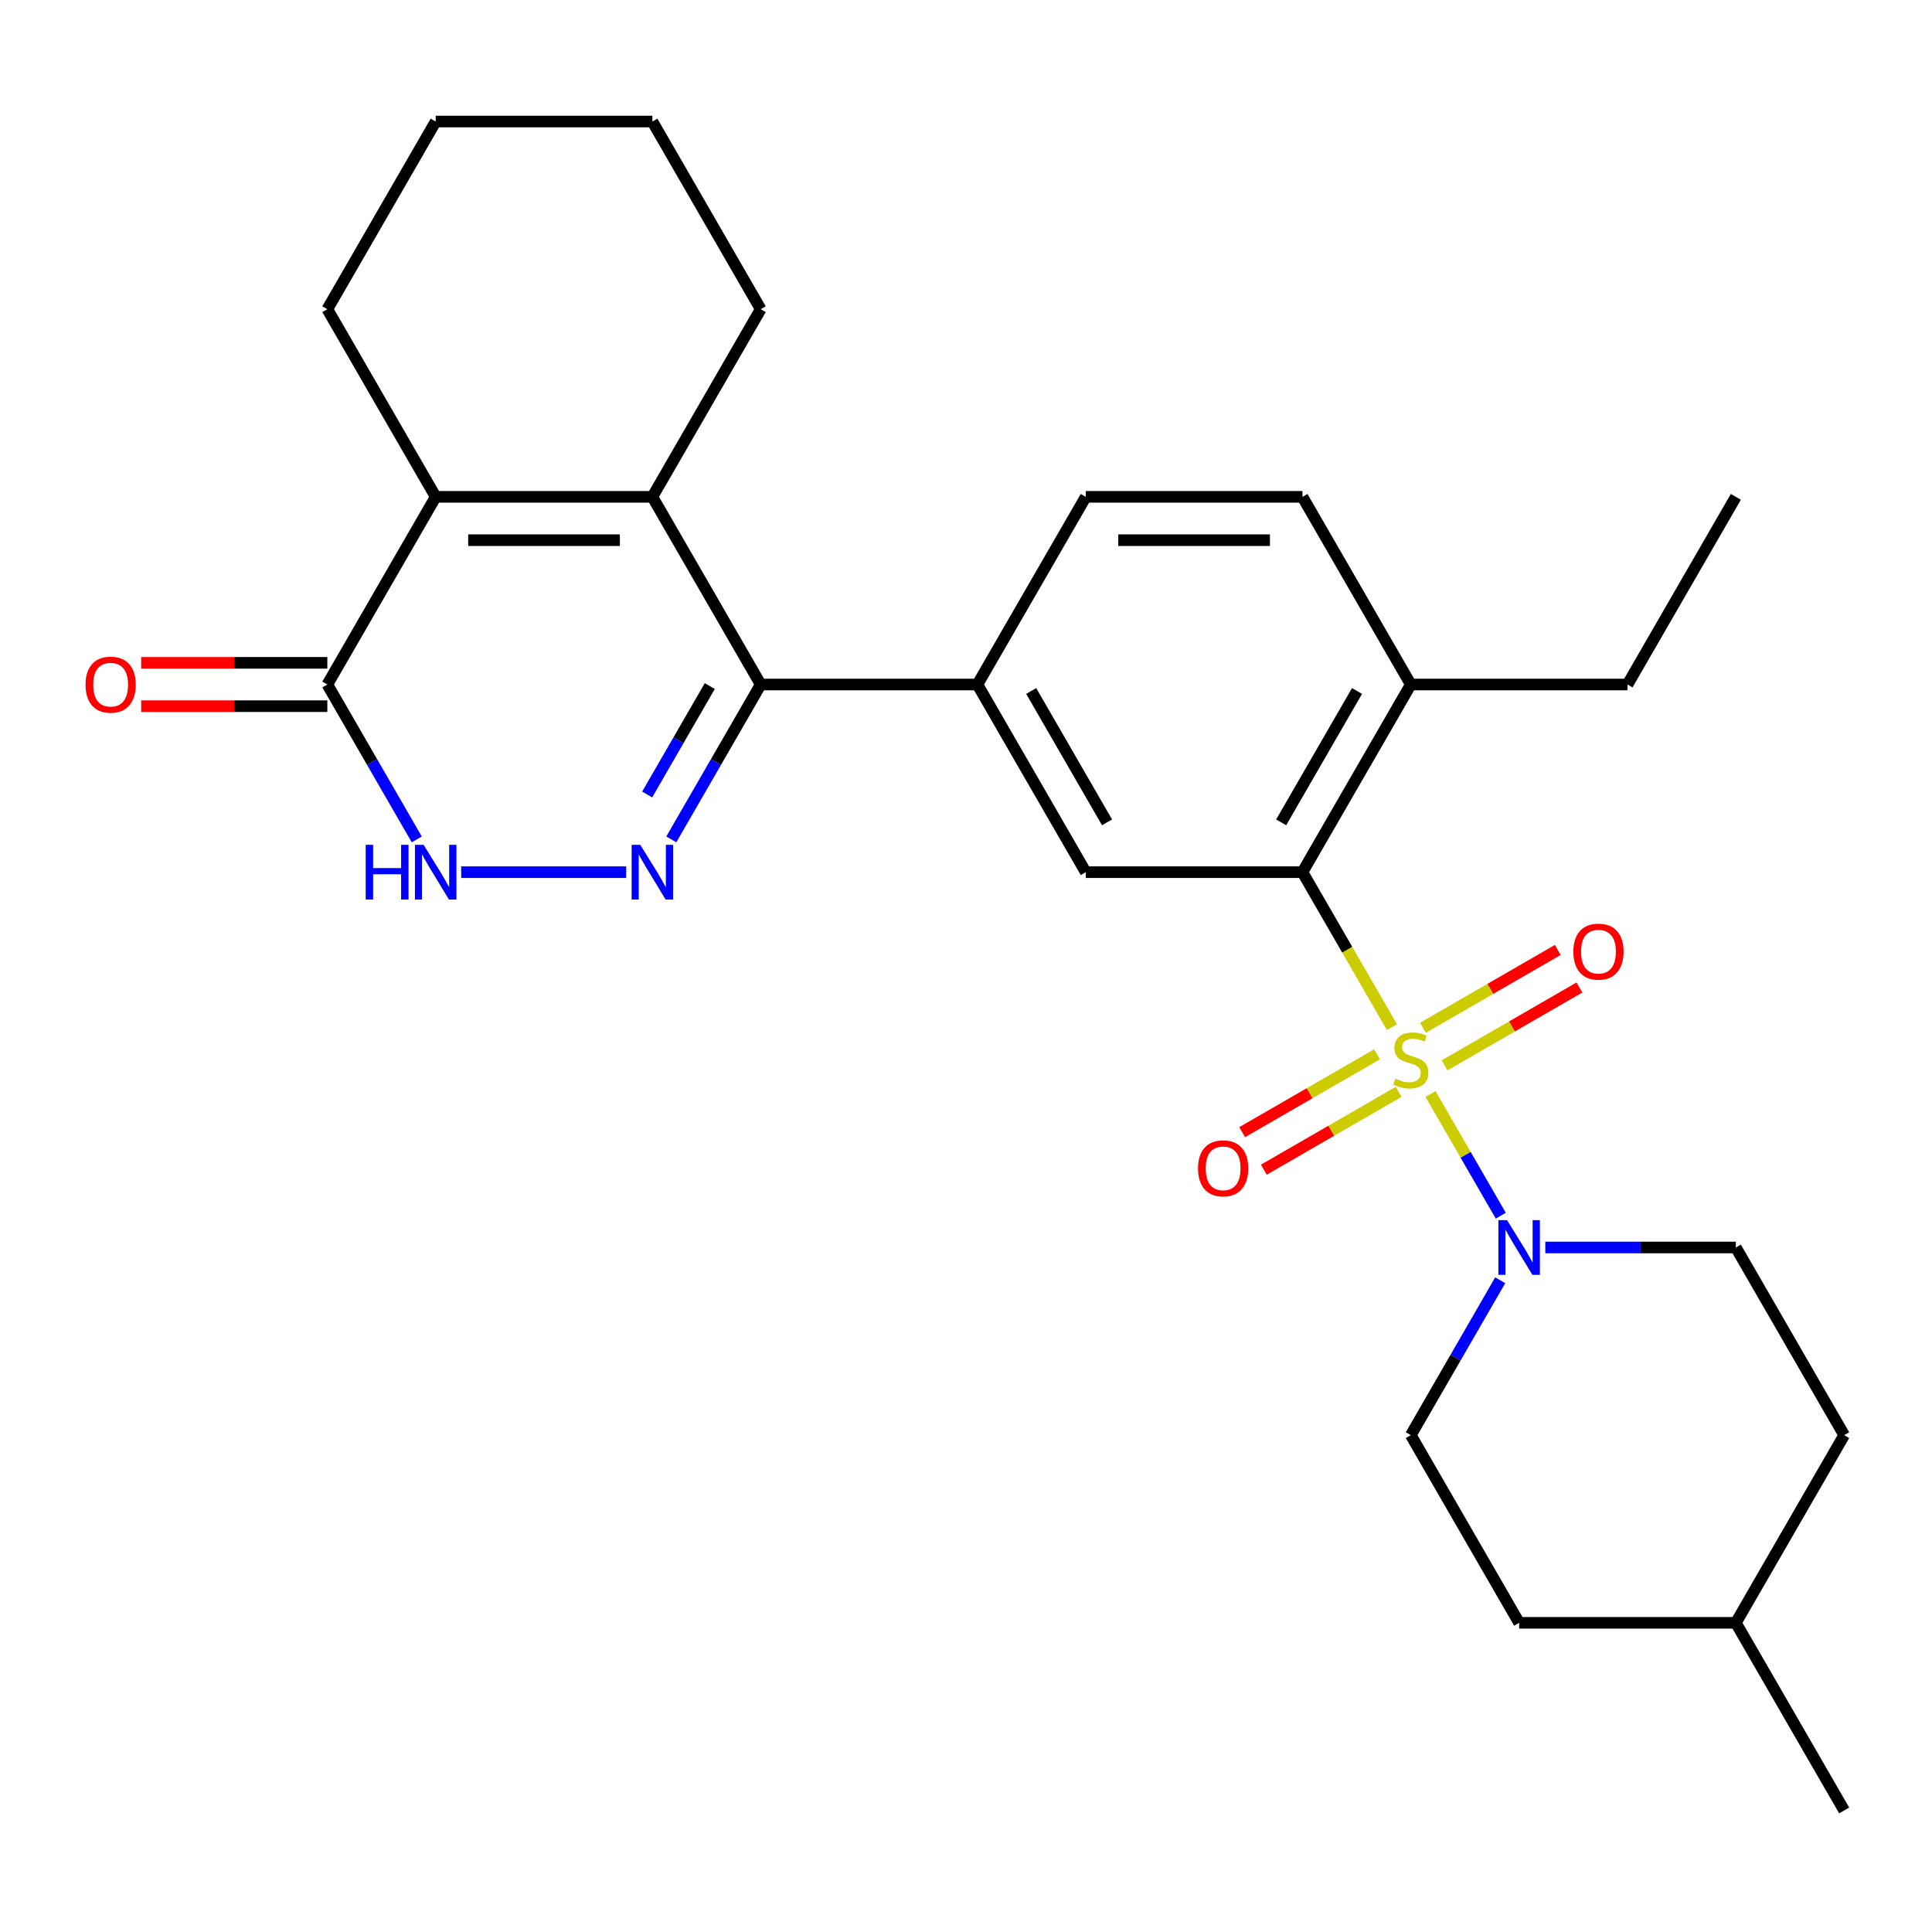 <?xml version='1.0' encoding='iso-8859-1'?>
<svg version='1.1' baseProfile='full'
              xmlns='http://www.w3.org/2000/svg'
                      xmlns:rdkit='http://www.rdkit.org/xml'
                      xmlns:xlink='http://www.w3.org/1999/xlink'
                  xml:space='preserve'
width='1000px' height='1000px' viewBox='0 0 1000 1000'>
<!-- END OF HEADER -->
<rect style='opacity:1.0;fill:#FFFFFF;stroke:none' width='1000' height='1000' x='0' y='0'> </rect>
<path class='bond-3' d='M 720.456,531.642 L 697.301,491.538' style='fill:none;fill-rule:evenodd;stroke:#CCCC00;stroke-width:6px;stroke-linecap:butt;stroke-linejoin:miter;stroke-opacity:1' />
<path class='bond-3' d='M 697.301,491.538 L 674.147,451.434' style='fill:none;fill-rule:evenodd;stroke:#000000;stroke-width:6px;stroke-linecap:butt;stroke-linejoin:miter;stroke-opacity:1' />
<path class='bond-5' d='M 740.437,566.25 L 758.622,597.748' style='fill:none;fill-rule:evenodd;stroke:#CCCC00;stroke-width:6px;stroke-linecap:butt;stroke-linejoin:miter;stroke-opacity:1' />
<path class='bond-5' d='M 758.622,597.748 L 776.807,629.246' style='fill:none;fill-rule:evenodd;stroke:#0000FF;stroke-width:6px;stroke-linecap:butt;stroke-linejoin:miter;stroke-opacity:1' />
<path class='bond-10' d='M 712.735,545.714 L 677.841,565.86' style='fill:none;fill-rule:evenodd;stroke:#CCCC00;stroke-width:6px;stroke-linecap:butt;stroke-linejoin:miter;stroke-opacity:1' />
<path class='bond-10' d='M 677.841,565.86 L 642.947,586.006' style='fill:none;fill-rule:evenodd;stroke:#FF0000;stroke-width:6px;stroke-linecap:butt;stroke-linejoin:miter;stroke-opacity:1' />
<path class='bond-10' d='M 723.951,565.141 L 689.057,585.287' style='fill:none;fill-rule:evenodd;stroke:#CCCC00;stroke-width:6px;stroke-linecap:butt;stroke-linejoin:miter;stroke-opacity:1' />
<path class='bond-10' d='M 689.057,585.287 L 654.163,605.433' style='fill:none;fill-rule:evenodd;stroke:#FF0000;stroke-width:6px;stroke-linecap:butt;stroke-linejoin:miter;stroke-opacity:1' />
<path class='bond-11' d='M 747.719,551.418 L 782.613,531.272' style='fill:none;fill-rule:evenodd;stroke:#CCCC00;stroke-width:6px;stroke-linecap:butt;stroke-linejoin:miter;stroke-opacity:1' />
<path class='bond-11' d='M 782.613,531.272 L 817.507,511.126' style='fill:none;fill-rule:evenodd;stroke:#FF0000;stroke-width:6px;stroke-linecap:butt;stroke-linejoin:miter;stroke-opacity:1' />
<path class='bond-11' d='M 736.503,531.992 L 771.397,511.846' style='fill:none;fill-rule:evenodd;stroke:#CCCC00;stroke-width:6px;stroke-linecap:butt;stroke-linejoin:miter;stroke-opacity:1' />
<path class='bond-11' d='M 771.397,511.846 L 806.291,491.7' style='fill:none;fill-rule:evenodd;stroke:#FF0000;stroke-width:6px;stroke-linecap:butt;stroke-linejoin:miter;stroke-opacity:1' />
<path class='bond-0' d='M 347.463,434.47 L 370.606,394.385' style='fill:none;fill-rule:evenodd;stroke:#0000FF;stroke-width:6px;stroke-linecap:butt;stroke-linejoin:miter;stroke-opacity:1' />
<path class='bond-0' d='M 370.606,394.385 L 393.749,354.301' style='fill:none;fill-rule:evenodd;stroke:#000000;stroke-width:6px;stroke-linecap:butt;stroke-linejoin:miter;stroke-opacity:1' />
<path class='bond-0' d='M 334.98,411.228 L 351.179,383.169' style='fill:none;fill-rule:evenodd;stroke:#0000FF;stroke-width:6px;stroke-linecap:butt;stroke-linejoin:miter;stroke-opacity:1' />
<path class='bond-0' d='M 351.179,383.169 L 367.379,355.11' style='fill:none;fill-rule:evenodd;stroke:#000000;stroke-width:6px;stroke-linecap:butt;stroke-linejoin:miter;stroke-opacity:1' />
<path class='bond-6' d='M 324.125,451.434 L 238.715,451.434' style='fill:none;fill-rule:evenodd;stroke:#0000FF;stroke-width:6px;stroke-linecap:butt;stroke-linejoin:miter;stroke-opacity:1' />
<path class='bond-1' d='M 393.749,354.301 L 505.908,354.301' style='fill:none;fill-rule:evenodd;stroke:#000000;stroke-width:6px;stroke-linecap:butt;stroke-linejoin:miter;stroke-opacity:1' />
<path class='bond-2' d='M 393.749,354.301 L 337.669,257.168' style='fill:none;fill-rule:evenodd;stroke:#000000;stroke-width:6px;stroke-linecap:butt;stroke-linejoin:miter;stroke-opacity:1' />
<path class='bond-4' d='M 337.669,257.168 L 225.51,257.168' style='fill:none;fill-rule:evenodd;stroke:#000000;stroke-width:6px;stroke-linecap:butt;stroke-linejoin:miter;stroke-opacity:1' />
<path class='bond-4' d='M 320.845,279.6 L 242.334,279.6' style='fill:none;fill-rule:evenodd;stroke:#000000;stroke-width:6px;stroke-linecap:butt;stroke-linejoin:miter;stroke-opacity:1' />
<path class='bond-18' d='M 337.669,257.168 L 393.749,160.035' style='fill:none;fill-rule:evenodd;stroke:#000000;stroke-width:6px;stroke-linecap:butt;stroke-linejoin:miter;stroke-opacity:1' />
<path class='bond-9' d='M 674.147,451.434 L 561.988,451.434' style='fill:none;fill-rule:evenodd;stroke:#000000;stroke-width:6px;stroke-linecap:butt;stroke-linejoin:miter;stroke-opacity:1' />
<path class='bond-12' d='M 674.147,451.434 L 730.227,354.301' style='fill:none;fill-rule:evenodd;stroke:#000000;stroke-width:6px;stroke-linecap:butt;stroke-linejoin:miter;stroke-opacity:1' />
<path class='bond-12' d='M 663.132,425.648 L 702.388,357.655' style='fill:none;fill-rule:evenodd;stroke:#000000;stroke-width:6px;stroke-linecap:butt;stroke-linejoin:miter;stroke-opacity:1' />
<path class='bond-7' d='M 225.51,257.168 L 169.43,354.301' style='fill:none;fill-rule:evenodd;stroke:#000000;stroke-width:6px;stroke-linecap:butt;stroke-linejoin:miter;stroke-opacity:1' />
<path class='bond-19' d='M 225.51,257.168 L 169.43,160.035' style='fill:none;fill-rule:evenodd;stroke:#000000;stroke-width:6px;stroke-linecap:butt;stroke-linejoin:miter;stroke-opacity:1' />
<path class='bond-13' d='M 776.512,662.663 L 753.37,702.748' style='fill:none;fill-rule:evenodd;stroke:#0000FF;stroke-width:6px;stroke-linecap:butt;stroke-linejoin:miter;stroke-opacity:1' />
<path class='bond-13' d='M 753.37,702.748 L 730.227,742.832' style='fill:none;fill-rule:evenodd;stroke:#000000;stroke-width:6px;stroke-linecap:butt;stroke-linejoin:miter;stroke-opacity:1' />
<path class='bond-14' d='M 799.85,645.699 L 849.158,645.699' style='fill:none;fill-rule:evenodd;stroke:#0000FF;stroke-width:6px;stroke-linecap:butt;stroke-linejoin:miter;stroke-opacity:1' />
<path class='bond-14' d='M 849.158,645.699 L 898.466,645.699' style='fill:none;fill-rule:evenodd;stroke:#000000;stroke-width:6px;stroke-linecap:butt;stroke-linejoin:miter;stroke-opacity:1' />
<path class='bond-30' d='M 215.716,434.47 L 192.573,394.385' style='fill:none;fill-rule:evenodd;stroke:#0000FF;stroke-width:6px;stroke-linecap:butt;stroke-linejoin:miter;stroke-opacity:1' />
<path class='bond-30' d='M 192.573,394.385 L 169.43,354.301' style='fill:none;fill-rule:evenodd;stroke:#000000;stroke-width:6px;stroke-linecap:butt;stroke-linejoin:miter;stroke-opacity:1' />
<path class='bond-15' d='M 169.43,343.085 L 121.252,343.085' style='fill:none;fill-rule:evenodd;stroke:#000000;stroke-width:6px;stroke-linecap:butt;stroke-linejoin:miter;stroke-opacity:1' />
<path class='bond-15' d='M 121.252,343.085 L 73.075,343.085' style='fill:none;fill-rule:evenodd;stroke:#FF0000;stroke-width:6px;stroke-linecap:butt;stroke-linejoin:miter;stroke-opacity:1' />
<path class='bond-15' d='M 169.43,365.517 L 121.252,365.517' style='fill:none;fill-rule:evenodd;stroke:#000000;stroke-width:6px;stroke-linecap:butt;stroke-linejoin:miter;stroke-opacity:1' />
<path class='bond-15' d='M 121.252,365.517 L 73.075,365.517' style='fill:none;fill-rule:evenodd;stroke:#FF0000;stroke-width:6px;stroke-linecap:butt;stroke-linejoin:miter;stroke-opacity:1' />
<path class='bond-8' d='M 505.908,354.301 L 561.988,451.434' style='fill:none;fill-rule:evenodd;stroke:#000000;stroke-width:6px;stroke-linecap:butt;stroke-linejoin:miter;stroke-opacity:1' />
<path class='bond-8' d='M 533.747,357.655 L 573.002,425.648' style='fill:none;fill-rule:evenodd;stroke:#000000;stroke-width:6px;stroke-linecap:butt;stroke-linejoin:miter;stroke-opacity:1' />
<path class='bond-29' d='M 505.908,354.301 L 561.988,257.168' style='fill:none;fill-rule:evenodd;stroke:#000000;stroke-width:6px;stroke-linecap:butt;stroke-linejoin:miter;stroke-opacity:1' />
<path class='bond-17' d='M 730.227,354.301 L 674.147,257.168' style='fill:none;fill-rule:evenodd;stroke:#000000;stroke-width:6px;stroke-linecap:butt;stroke-linejoin:miter;stroke-opacity:1' />
<path class='bond-23' d='M 730.227,354.301 L 842.386,354.301' style='fill:none;fill-rule:evenodd;stroke:#000000;stroke-width:6px;stroke-linecap:butt;stroke-linejoin:miter;stroke-opacity:1' />
<path class='bond-20' d='M 730.227,742.832 L 786.306,839.965' style='fill:none;fill-rule:evenodd;stroke:#000000;stroke-width:6px;stroke-linecap:butt;stroke-linejoin:miter;stroke-opacity:1' />
<path class='bond-21' d='M 898.466,645.699 L 954.545,742.832' style='fill:none;fill-rule:evenodd;stroke:#000000;stroke-width:6px;stroke-linecap:butt;stroke-linejoin:miter;stroke-opacity:1' />
<path class='bond-16' d='M 561.988,257.168 L 674.147,257.168' style='fill:none;fill-rule:evenodd;stroke:#000000;stroke-width:6px;stroke-linecap:butt;stroke-linejoin:miter;stroke-opacity:1' />
<path class='bond-16' d='M 578.812,279.6 L 657.323,279.6' style='fill:none;fill-rule:evenodd;stroke:#000000;stroke-width:6px;stroke-linecap:butt;stroke-linejoin:miter;stroke-opacity:1' />
<path class='bond-25' d='M 393.749,160.035 L 337.669,62.902' style='fill:none;fill-rule:evenodd;stroke:#000000;stroke-width:6px;stroke-linecap:butt;stroke-linejoin:miter;stroke-opacity:1' />
<path class='bond-31' d='M 169.43,160.035 L 225.51,62.902' style='fill:none;fill-rule:evenodd;stroke:#000000;stroke-width:6px;stroke-linecap:butt;stroke-linejoin:miter;stroke-opacity:1' />
<path class='bond-28' d='M 786.306,839.965 L 898.466,839.965' style='fill:none;fill-rule:evenodd;stroke:#000000;stroke-width:6px;stroke-linecap:butt;stroke-linejoin:miter;stroke-opacity:1' />
<path class='bond-22' d='M 954.545,742.832 L 898.466,839.965' style='fill:none;fill-rule:evenodd;stroke:#000000;stroke-width:6px;stroke-linecap:butt;stroke-linejoin:miter;stroke-opacity:1' />
<path class='bond-24' d='M 898.466,839.965 L 954.545,937.098' style='fill:none;fill-rule:evenodd;stroke:#000000;stroke-width:6px;stroke-linecap:butt;stroke-linejoin:miter;stroke-opacity:1' />
<path class='bond-27' d='M 842.386,354.301 L 898.466,257.168' style='fill:none;fill-rule:evenodd;stroke:#000000;stroke-width:6px;stroke-linecap:butt;stroke-linejoin:miter;stroke-opacity:1' />
<path class='bond-26' d='M 337.669,62.902 L 225.51,62.902' style='fill:none;fill-rule:evenodd;stroke:#000000;stroke-width:6px;stroke-linecap:butt;stroke-linejoin:miter;stroke-opacity:1' />
<path  class='atom-0' d='M 722.227 558.286
Q 722.547 558.406, 723.867 558.966
Q 725.187 559.526, 726.627 559.886
Q 728.107 560.206, 729.547 560.206
Q 732.227 560.206, 733.787 558.926
Q 735.347 557.606, 735.347 555.326
Q 735.347 553.766, 734.547 552.806
Q 733.787 551.846, 732.587 551.326
Q 731.387 550.806, 729.387 550.206
Q 726.867 549.446, 725.347 548.726
Q 723.867 548.006, 722.787 546.486
Q 721.747 544.966, 721.747 542.406
Q 721.747 538.846, 724.147 536.646
Q 726.587 534.446, 731.387 534.446
Q 734.667 534.446, 738.387 536.006
L 737.467 539.086
Q 734.067 537.686, 731.507 537.686
Q 728.747 537.686, 727.227 538.846
Q 725.707 539.966, 725.747 541.926
Q 725.747 543.446, 726.507 544.366
Q 727.307 545.286, 728.427 545.806
Q 729.587 546.326, 731.507 546.926
Q 734.067 547.726, 735.587 548.526
Q 737.107 549.326, 738.187 550.966
Q 739.307 552.566, 739.307 555.326
Q 739.307 559.246, 736.667 561.366
Q 734.067 563.446, 729.707 563.446
Q 727.187 563.446, 725.267 562.886
Q 723.387 562.366, 721.147 561.446
L 722.227 558.286
' fill='#CCCC00'/>
<path  class='atom-1' d='M 331.409 437.274
L 340.689 452.274
Q 341.609 453.754, 343.089 456.434
Q 344.569 459.114, 344.649 459.274
L 344.649 437.274
L 348.409 437.274
L 348.409 465.594
L 344.529 465.594
L 334.569 449.194
Q 333.409 447.274, 332.169 445.074
Q 330.969 442.874, 330.609 442.194
L 330.609 465.594
L 326.929 465.594
L 326.929 437.274
L 331.409 437.274
' fill='#0000FF'/>
<path  class='atom-6' d='M 780.046 631.539
L 789.326 646.539
Q 790.246 648.019, 791.726 650.699
Q 793.206 653.379, 793.286 653.539
L 793.286 631.539
L 797.046 631.539
L 797.046 659.859
L 793.166 659.859
L 783.206 643.459
Q 782.046 641.539, 780.806 639.339
Q 779.606 637.139, 779.246 636.459
L 779.246 659.859
L 775.566 659.859
L 775.566 631.539
L 780.046 631.539
' fill='#0000FF'/>
<path  class='atom-7' d='M 189.29 437.274
L 193.13 437.274
L 193.13 449.314
L 207.61 449.314
L 207.61 437.274
L 211.45 437.274
L 211.45 465.594
L 207.61 465.594
L 207.61 452.514
L 193.13 452.514
L 193.13 465.594
L 189.29 465.594
L 189.29 437.274
' fill='#0000FF'/>
<path  class='atom-7' d='M 219.25 437.274
L 228.53 452.274
Q 229.45 453.754, 230.93 456.434
Q 232.41 459.114, 232.49 459.274
L 232.49 437.274
L 236.25 437.274
L 236.25 465.594
L 232.37 465.594
L 222.41 449.194
Q 221.25 447.274, 220.01 445.074
Q 218.81 442.874, 218.45 442.194
L 218.45 465.594
L 214.77 465.594
L 214.77 437.274
L 219.25 437.274
' fill='#0000FF'/>
<path  class='atom-11' d='M 620.094 604.726
Q 620.094 597.926, 623.454 594.126
Q 626.814 590.326, 633.094 590.326
Q 639.374 590.326, 642.734 594.126
Q 646.094 597.926, 646.094 604.726
Q 646.094 611.606, 642.694 615.526
Q 639.294 619.406, 633.094 619.406
Q 626.854 619.406, 623.454 615.526
Q 620.094 611.646, 620.094 604.726
M 633.094 616.206
Q 637.414 616.206, 639.734 613.326
Q 642.094 610.406, 642.094 604.726
Q 642.094 599.166, 639.734 596.366
Q 637.414 593.526, 633.094 593.526
Q 628.774 593.526, 626.414 596.326
Q 624.094 599.126, 624.094 604.726
Q 624.094 610.446, 626.414 613.326
Q 628.774 616.206, 633.094 616.206
' fill='#FF0000'/>
<path  class='atom-12' d='M 814.36 492.567
Q 814.36 485.767, 817.72 481.967
Q 821.08 478.167, 827.36 478.167
Q 833.64 478.167, 837 481.967
Q 840.36 485.767, 840.36 492.567
Q 840.36 499.447, 836.96 503.367
Q 833.56 507.247, 827.36 507.247
Q 821.12 507.247, 817.72 503.367
Q 814.36 499.487, 814.36 492.567
M 827.36 504.047
Q 831.68 504.047, 834 501.167
Q 836.36 498.247, 836.36 492.567
Q 836.36 487.007, 834 484.207
Q 831.68 481.367, 827.36 481.367
Q 823.04 481.367, 820.68 484.167
Q 818.36 486.967, 818.36 492.567
Q 818.36 498.287, 820.68 501.167
Q 823.04 504.047, 827.36 504.047
' fill='#FF0000'/>
<path  class='atom-16' d='M 44.271 354.381
Q 44.271 347.581, 47.631 343.781
Q 50.991 339.981, 57.271 339.981
Q 63.551 339.981, 66.911 343.781
Q 70.271 347.581, 70.271 354.381
Q 70.271 361.261, 66.871 365.181
Q 63.471 369.061, 57.271 369.061
Q 51.031 369.061, 47.631 365.181
Q 44.271 361.301, 44.271 354.381
M 57.271 365.861
Q 61.591 365.861, 63.911 362.981
Q 66.271 360.061, 66.271 354.381
Q 66.271 348.821, 63.911 346.021
Q 61.591 343.181, 57.271 343.181
Q 52.951 343.181, 50.591 345.981
Q 48.271 348.781, 48.271 354.381
Q 48.271 360.101, 50.591 362.981
Q 52.951 365.861, 57.271 365.861
' fill='#FF0000'/>
</svg>
